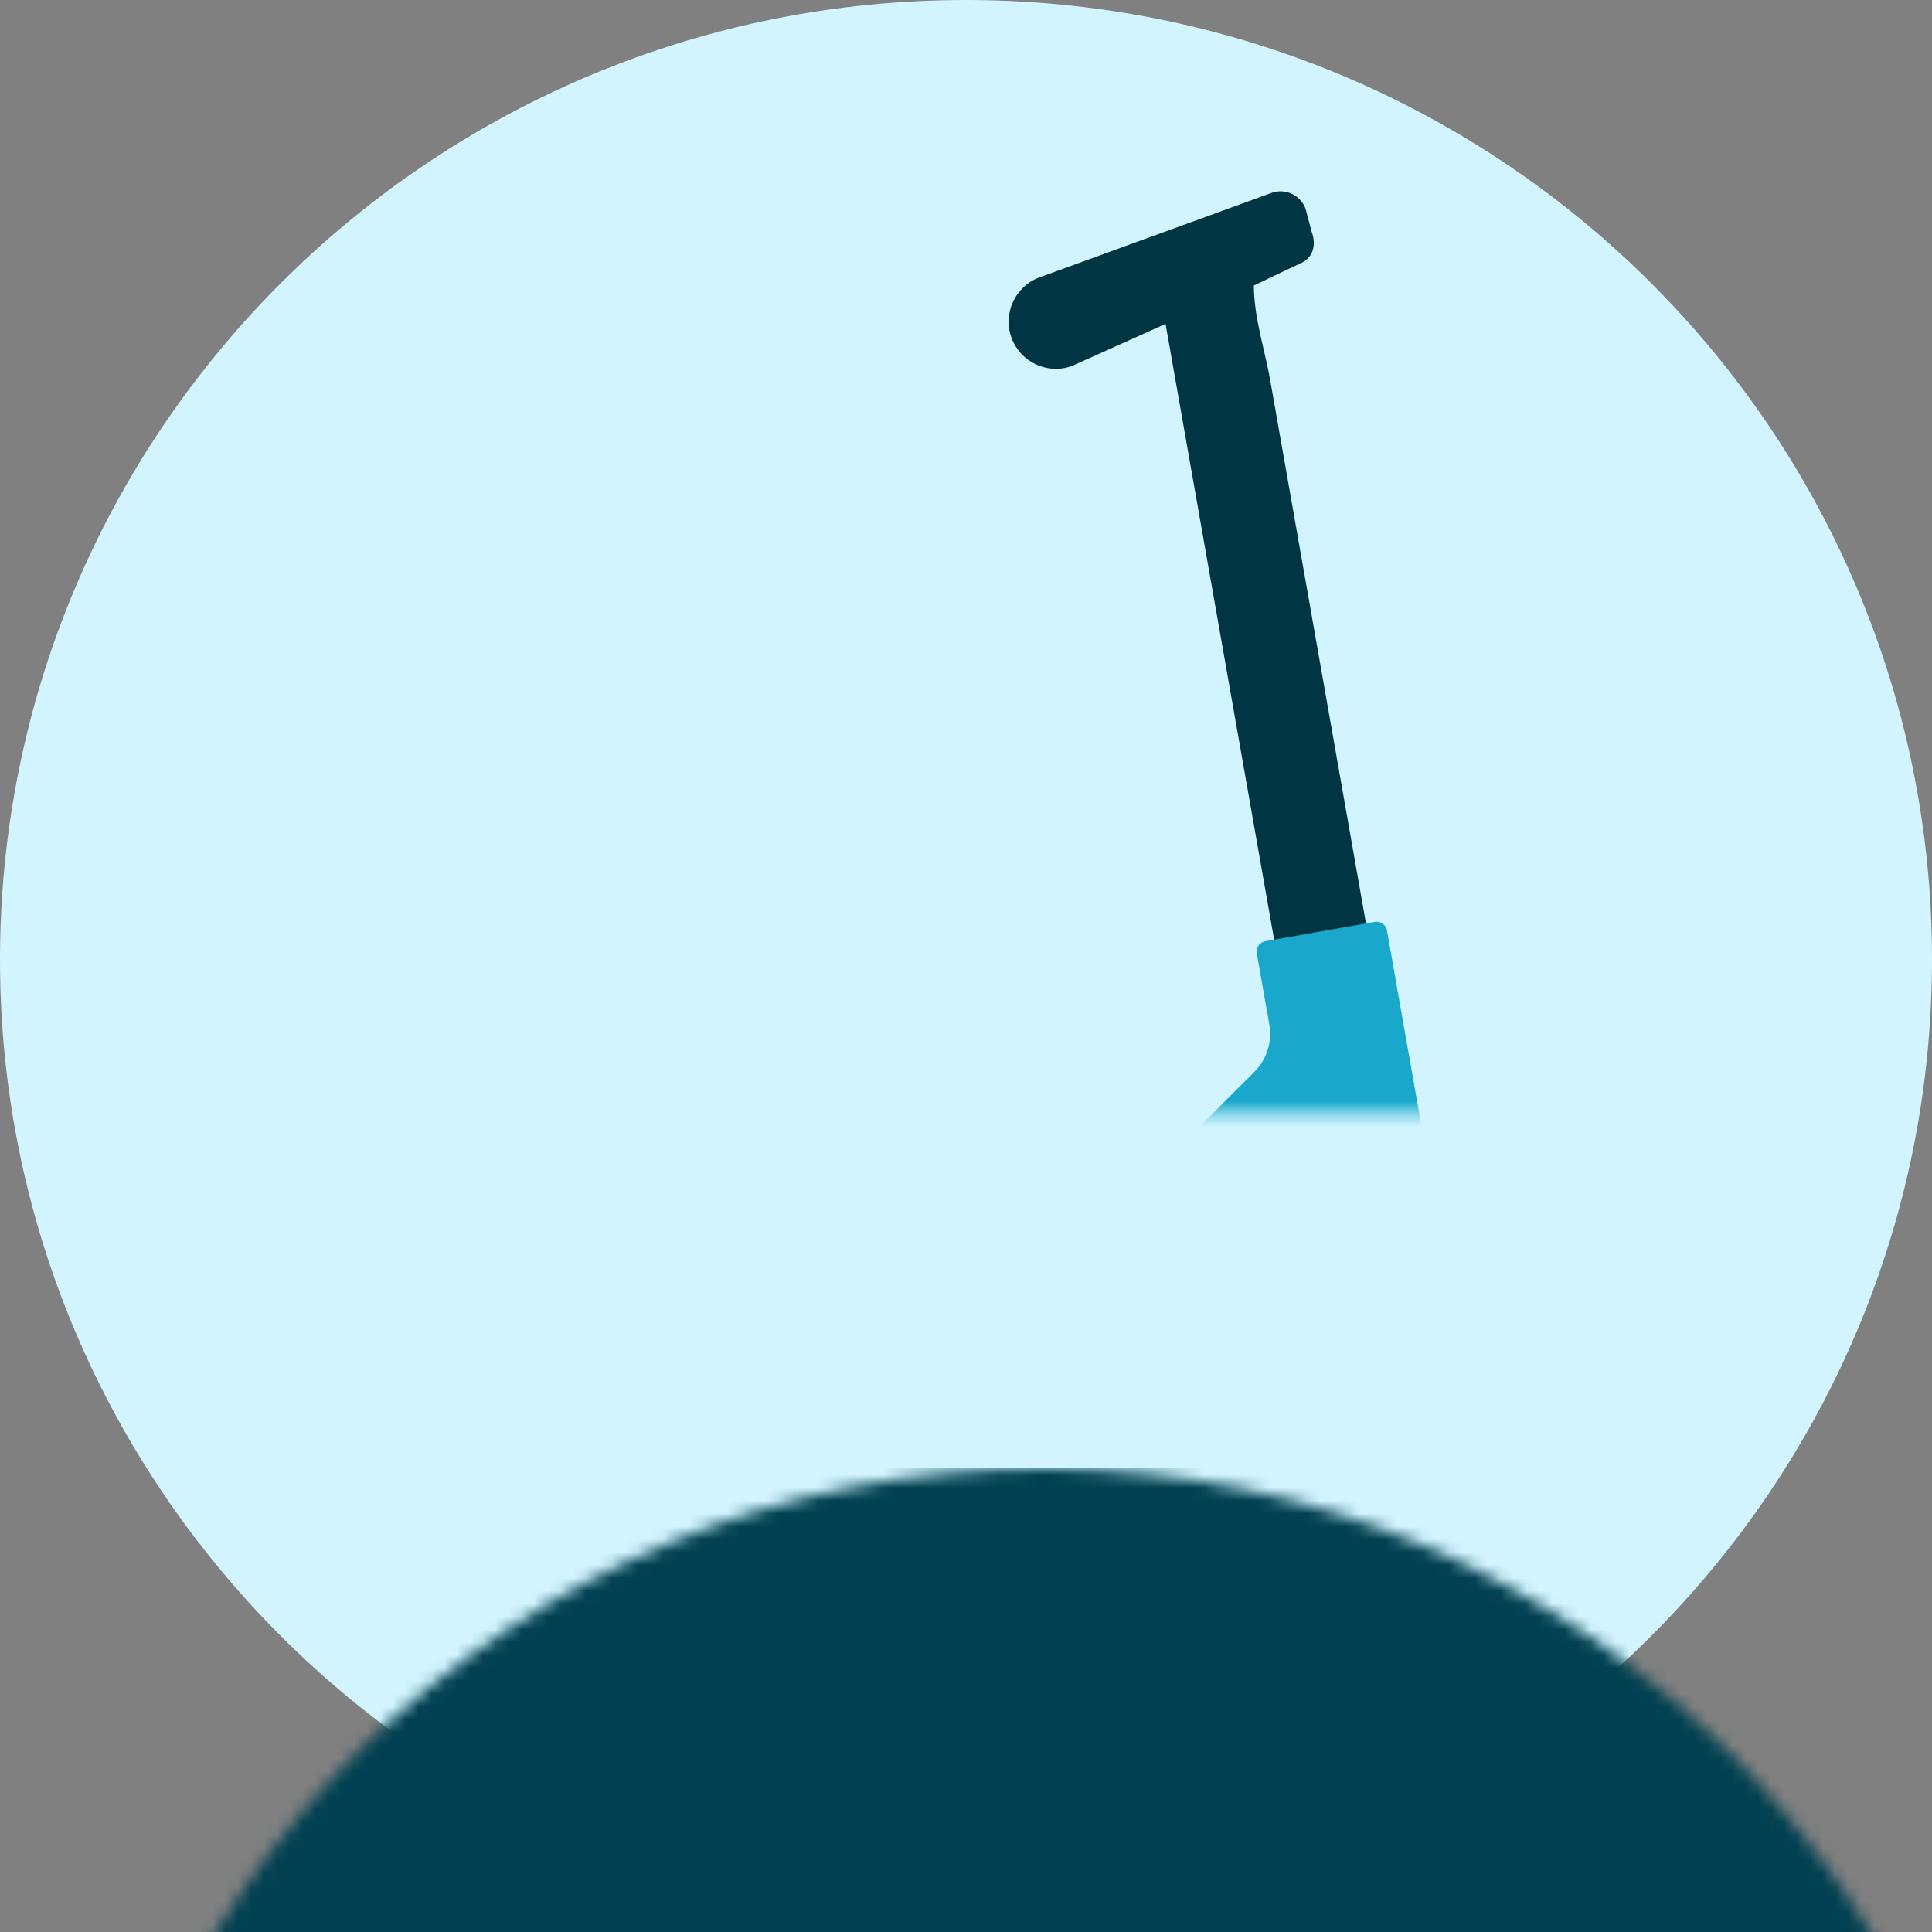 <?xml version="1.0" encoding="UTF-8"?>
<svg width="150px" height="150px" viewBox="0 0 150 150" version="1.1" xmlns="http://www.w3.org/2000/svg" xmlns:xlink="http://www.w3.org/1999/xlink">
    <rect x="0" y="0" width="150" height="150" fill="#808080" stroke="none"/>
    <title>Icons / Rastreator / Scooter@1x</title>
    <defs>
        <path d="M0.003,73.839 C0,73.992 0,74.149 0,74.302 L0,74.302 L0,74.704 C0.102,115.456 33.206,148.639 74.334,149.002 L74.334,149.002 C115.754,149.369 149.628,116.31 149.997,75.165 L149.997,75.165 C149.999,75.01 150,74.856 150,74.7 L150,74.7 L150,74.302 C149.898,33.55 116.796,0.365 75.668,0.003 L75.668,0.003 C75.438,4.36983782e-13 75.213,4.36983782e-13 74.984,4.36983782e-13 L74.984,4.36983782e-13 C33.877,0.003 0.369,32.922 0.003,73.839" id="path-1"></path>
    </defs>
    <g id="Icons-/-Rastreator-/-Scooter" stroke="none" stroke-width="1" fill="none" fill-rule="evenodd">
        <g id="Micro_Internet">
            <mask id="mask-2" fill="white">
                <use xlink:href="#path-1"></use>
            </mask>
            <use id="Clip-5" fill="#D2F4FF" xlink:href="#path-1"></use>
            <rect id="Rectangle" fill="#014151" mask="url(#mask-2)" x="6" y="114" width="156" height="72"></rect>
            <g id="Group-7" mask="url(#mask-2)">
                <g transform="translate(-21, -75)">
                    <g id="kick-scooter-(1)" transform="translate(16.482, 89.734)">
                        <path d="M8.76,97.448 L39.527,97.448 C40.279,97.448 40.866,96.81 40.819,96.061 C40.104,84.8 30.744,75.887 19.302,75.887 C10.959,75.887 3.728,80.628 0.143,87.561 C-0.115,88.06 -0.017,88.671 0.38,89.068 L8.76,97.448 Z" id="Path" fill="#19A8CC" fill-rule="nonzero"></path>
                        <path d="M19.302,83.35 C11.516,83.35 5.204,89.662 5.204,97.448 C5.204,105.234 11.516,111.546 19.302,111.546 C27.088,111.546 33.4,105.234 33.4,97.448 C33.4,89.662 27.088,83.35 19.302,83.35 Z" id="Path" fill="#FFFFFF" fill-rule="nonzero"></path>
                        <path d="M29.396,87.611 C29.822,88.955 30.053,90.385 30.053,91.869 C30.053,99.656 23.741,105.968 15.954,105.968 C11.996,105.968 8.421,104.334 5.86,101.707 C7.666,107.411 13,111.546 19.302,111.546 C27.088,111.546 33.4,105.234 33.4,97.448 C33.4,93.62 31.873,90.151 29.396,87.611 L29.396,87.611 Z" id="Path" fill="#FFFFFF" fill-rule="nonzero"></path>
                        <path d="M114.093,83.35 C106.307,83.35 99.995,89.662 99.995,97.448 C99.995,105.234 106.307,111.546 114.093,111.546 C121.879,111.546 128.191,105.234 128.191,97.448 C128.191,89.662 121.879,83.35 114.093,83.35 L114.093,83.35 Z" id="Path" fill="#FFFFFF" fill-rule="nonzero"></path>
                        <path d="M124.187,87.611 C124.613,88.955 124.844,90.385 124.844,91.869 C124.844,99.656 118.532,105.968 110.745,105.968 C106.787,105.968 103.212,104.334 100.651,101.707 C102.457,107.411 107.791,111.546 114.093,111.546 C121.88,111.546 128.191,105.234 128.191,97.448 C128.191,93.62 126.663,90.151 124.187,87.611 L124.187,87.611 Z" id="Path" fill="#FFFFFF" fill-rule="nonzero"></path>
                        <path d="M101.867,7.432 L105.372,5.758 L101.368,4.762 L94.236,6.019 L105.667,70.847 L112.799,69.59 L103.117,14.68 C102.731,12.493 101.867,9.889 101.867,7.432 Z" id="Path" fill="#003544" fill-rule="nonzero"></path>
                        <path d="M87.746,13.68 L105.372,5.758 C106.445,5.368 106.748,4.34 106.358,3.266 L105.883,1.481 C105.493,0.408 104.306,-0.145 103.233,0.245 L85.24,6.794 C83.338,7.486 82.358,9.589 83.05,11.49 C83.742,13.392 85.845,14.372 87.746,13.68 Z" id="Path" fill="#003544" fill-rule="nonzero"></path>
                        <path d="M118.96,95.825 L112.203,57.505 C112.125,57.06 111.701,56.764 111.257,56.842 L102.756,58.341 C102.311,58.419 102.014,58.843 102.093,59.288 L103.065,64.802 C103.302,66.146 102.868,67.521 101.903,68.486 L75.354,95.035 L80.622,100.302 L103.015,77.909 C103.86,77.063 105.307,77.52 105.515,78.697 L108.983,98.367 L109.045,98.356 C109.474,100.758 111.568,102.582 114.093,102.582 C116.928,102.582 119.226,100.283 119.226,97.448 C119.226,96.88 119.13,96.336 118.96,95.825 L118.96,95.825 Z" id="Path" fill="#19A8CC" fill-rule="nonzero"></path>
                        <path d="M15.644,92.315 C12.746,92.315 10.409,94.715 10.513,97.636 C10.613,100.417 12.983,102.582 15.767,102.582 L32.899,102.582 C32.976,102.582 33.053,102.593 33.127,102.616 L47.877,107.135 C48.123,107.21 48.378,107.249 48.635,107.249 L78.71,107.249 C80.231,107.249 81.662,106.531 82.571,105.313 L89.616,95.878 C90.714,94.408 89.665,92.315 87.83,92.315 L15.644,92.315 L15.644,92.315 Z" id="Path" fill="#19A8CC" fill-rule="nonzero"></path>
                        <path d="M88.519,92.423 L82.571,100.388 C81.662,101.606 80.231,102.324 78.71,102.324 L48.635,102.324 C48.378,102.324 48.122,102.286 47.877,102.21 L33.127,97.691 C33.053,97.668 32.976,97.657 32.899,97.657 L15.767,97.657 C13.806,97.657 12.053,96.58 11.152,94.972 C10.718,95.758 10.479,96.667 10.514,97.636 C10.613,100.418 12.983,102.582 15.767,102.582 L32.899,102.582 C32.977,102.582 33.053,102.594 33.127,102.616 L47.877,107.136 C48.123,107.211 48.378,107.249 48.635,107.249 L78.711,107.249 C80.231,107.249 81.662,106.531 82.572,105.313 L89.617,95.878 C90.568,94.604 89.906,92.865 88.519,92.423 L88.519,92.423 Z" id="Path" fill="#19A8CC" fill-rule="nonzero"></path>
                    </g>
                    <g id="Group-25">
                        <path d="M45.783,93.396 L34.795,93.396 C36.81,89.406 39.033,84.478 41.402,78.746 C42.388,85.808 43.862,90.737 45.783,93.396 L45.783,93.396 Z" id="Fill-23" fill="#61C3DC"></path>
                    </g>
                </g>
            </g>
        </g>
    </g>
</svg>